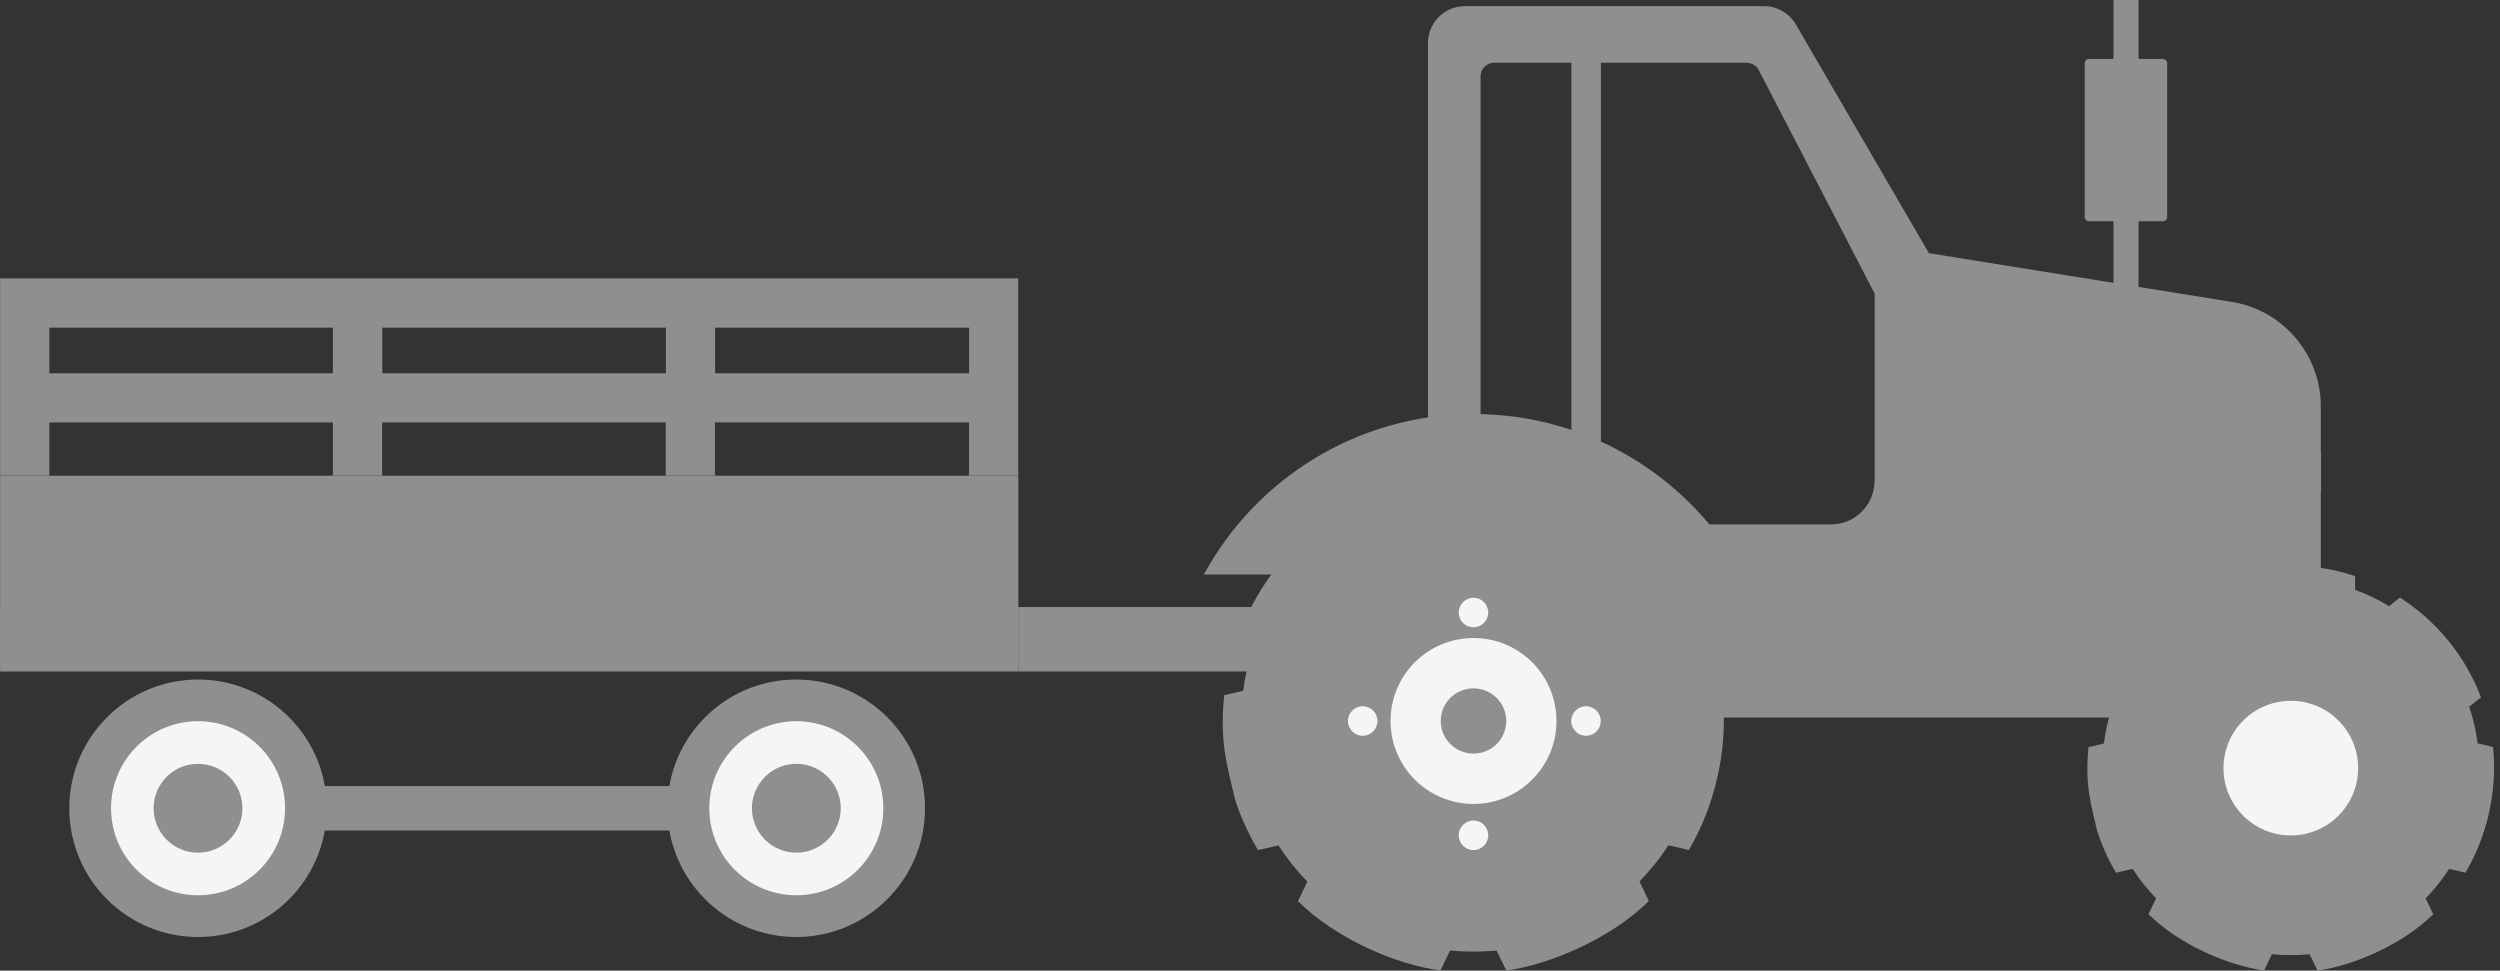 <?xml version="1.0" encoding="UTF-8"?>
<svg xmlns="http://www.w3.org/2000/svg" width="85" height="33" viewBox="0 0 85 33" fill="none">
  <rect x="0" y="0" width="85" height="33" fill="#333333" stroke="none"/>
  <path d="M42.864 22.831H34.624V20.639H42.864V22.831Z" fill="#8F8F8F"></path>
  <path d="M28.585 28.238H7.076V26.727H28.585V28.238Z" fill="#8F8F8F"></path>
  <path d="M73.542 2.004H72.709V0H71.86V2.004H71.027C70.947 2.004 70.88 2.067 70.88 2.151V7.382C70.88 7.461 70.947 7.524 71.027 7.524H71.86V11.872H72.709V7.524H73.542C73.621 7.524 73.684 7.461 73.684 7.382V2.151C73.684 2.067 73.617 2.004 73.542 2.004Z" fill="#8F8F8F"></path>
  <path d="M78.701 14.077H75.684C75.307 14.077 75.006 13.776 75.006 13.403C75.006 13.031 75.307 12.729 75.684 12.729H78.416C78.592 13.148 78.697 13.604 78.701 14.077Z" fill="#F5F5F5"></path>
  <path d="M63.734 16.349C63.734 17.165 63.072 17.831 62.252 17.831H51.82C51.004 17.831 50.339 17.165 50.339 16.349V2.594C50.339 2.343 50.544 2.134 50.799 2.134H53.427V16.701H54.431V2.134H59.386C59.557 2.134 59.716 2.23 59.796 2.381L63.738 9.98V16.349H63.734ZM78.907 13.767C78.89 12.068 77.631 10.52 75.827 10.256L65.583 8.608L61.06 0.833C60.834 0.448 60.423 0.209 59.976 0.209H49.807C49.112 0.209 48.552 0.77 48.552 1.464V24.396H78.907V13.838C78.907 13.817 78.907 13.792 78.907 13.771V13.767Z" fill="#8F8F8F"></path>
  <path d="M57.417 28.899L56.727 28.74C56.438 29.183 56.111 29.593 55.743 29.97L56.061 30.635C54.789 31.891 52.755 32.778 51.216 33L50.881 32.318C50.353 32.368 49.835 32.368 49.303 32.318L48.977 32.995C47.424 32.795 45.395 31.891 44.131 30.64L44.449 29.974C44.081 29.598 43.754 29.187 43.466 28.744L42.771 28.903C42.503 28.447 42.269 27.97 42.089 27.468C42.051 27.367 42.018 27.271 41.988 27.17C41.737 26.078 41.457 25.25 41.624 23.634L42.269 23.488C42.336 22.965 42.453 22.45 42.616 21.952L42.127 21.563C42.783 19.822 43.984 18.358 45.524 17.37L45.976 17.734C46.424 17.458 46.901 17.228 47.399 17.052V16.474C49.094 15.905 50.96 15.859 52.789 16.474V17.052C53.287 17.228 53.76 17.458 54.212 17.734L54.668 17.37C56.208 18.353 57.409 19.822 58.066 21.559L57.568 21.952C57.735 22.45 57.856 22.965 57.919 23.488L58.568 23.634C58.765 25.538 58.279 27.447 57.417 28.903V28.899Z" fill="#8F8F8F"></path>
  <path d="M55.091 24.513C55.091 27.267 52.852 29.506 50.099 29.506C47.345 29.506 45.102 27.267 45.102 24.513C45.102 21.76 47.345 19.521 50.099 19.521C52.852 19.521 55.091 21.76 55.091 24.513ZM44.479 24.513C44.479 27.61 46.998 30.129 50.094 30.129C53.191 30.129 55.71 27.61 55.71 24.513C55.71 21.417 53.191 18.898 50.094 18.898C46.998 18.898 44.479 21.417 44.479 24.513Z" fill="#8F8F8F"></path>
  <path d="M52.92 24.514C52.92 26.07 51.656 27.334 50.099 27.334C48.543 27.334 47.279 26.075 47.279 24.514C47.279 22.953 48.539 21.693 50.099 21.693C51.66 21.693 52.92 22.957 52.92 24.514Z" fill="#F5F5F5"></path>
  <path d="M44.291 19.534C45.697 17.898 47.773 16.856 50.103 16.856C52.434 16.856 54.51 17.898 55.916 19.534H59.276C57.51 16.282 54.062 14.077 50.103 14.077C46.145 14.077 42.697 16.282 40.931 19.534H44.295H44.291Z" fill="#8F8F8F"></path>
  <path d="M50.6 20.826C50.6 21.103 50.374 21.328 50.098 21.328C49.822 21.328 49.596 21.103 49.596 20.826C49.596 20.55 49.822 20.324 50.098 20.324C50.374 20.324 50.6 20.55 50.6 20.826Z" fill="#F5F5F5"></path>
  <path d="M50.6 28.401C50.6 28.681 50.374 28.903 50.098 28.903C49.822 28.903 49.596 28.677 49.596 28.401C49.596 28.124 49.822 27.898 50.098 27.898C50.374 27.898 50.6 28.124 50.6 28.401Z" fill="#F5F5F5"></path>
  <path d="M54.427 24.514C54.427 24.79 54.201 25.016 53.925 25.016C53.648 25.016 53.422 24.79 53.422 24.514C53.422 24.238 53.648 24.012 53.925 24.012C54.201 24.012 54.427 24.238 54.427 24.514Z" fill="#F5F5F5"></path>
  <path d="M51.212 24.513C51.212 25.128 50.714 25.622 50.099 25.622C49.483 25.622 48.985 25.124 48.985 24.513C48.985 23.902 49.483 23.404 50.099 23.404C50.714 23.404 51.212 23.902 51.212 24.513Z" fill="#8F8F8F"></path>
  <path d="M46.834 24.514C46.834 24.79 46.608 25.016 46.332 25.016C46.056 25.016 45.83 24.79 45.83 24.514C45.83 24.238 46.056 24.012 46.332 24.012C46.608 24.012 46.834 24.238 46.834 24.514Z" fill="#F5F5F5"></path>
  <path d="M83.831 29.673L83.271 29.543C83.04 29.903 82.773 30.238 82.471 30.543L82.731 31.083C81.701 32.1 80.048 32.824 78.797 33L78.525 32.443C78.098 32.485 77.68 32.485 77.245 32.443L76.981 32.996C75.726 32.828 74.077 32.096 73.047 31.083L73.307 30.543C73.01 30.238 72.742 29.903 72.508 29.543L71.943 29.673C71.725 29.305 71.537 28.911 71.39 28.506C71.361 28.426 71.332 28.346 71.307 28.267C71.106 27.38 70.876 26.706 71.01 25.401L71.533 25.279C71.587 24.857 71.679 24.434 71.817 24.032L71.42 23.714C71.951 22.304 72.926 21.115 74.177 20.316L74.546 20.609C74.91 20.387 75.299 20.199 75.701 20.057V19.588C77.077 19.128 78.588 19.09 80.073 19.588V20.057C80.475 20.199 80.86 20.387 81.228 20.609L81.597 20.316C82.844 21.115 83.823 22.304 84.354 23.71L83.953 24.028C84.091 24.43 84.187 24.852 84.237 25.275L84.764 25.396C84.924 26.94 84.53 28.489 83.827 29.669L83.831 29.673Z" fill="#8F8F8F"></path>
  <path d="M81.729 26.117C81.729 28.234 80.004 29.954 77.891 29.954C75.778 29.954 74.054 28.234 74.054 26.117C74.054 23.999 75.774 22.279 77.891 22.279C80.009 22.279 81.729 24.003 81.729 26.117ZM73.334 26.117C73.334 28.627 75.376 30.674 77.891 30.674C80.406 30.674 82.448 28.627 82.448 26.117C82.448 23.606 80.406 21.56 77.891 21.56C75.376 21.56 73.334 23.606 73.334 26.117Z" fill="#8F8F8F"></path>
  <path d="M80.177 26.116C80.177 27.38 79.151 28.405 77.888 28.405C76.624 28.405 75.599 27.38 75.599 26.116C75.599 24.852 76.624 23.827 77.888 23.827C79.151 23.827 80.177 24.852 80.177 26.116Z" fill="#F5F5F5"></path>
  <path d="M78.91 15.357V16.705H75.888C75.512 16.705 75.211 16.404 75.211 16.031C75.211 15.659 75.512 15.357 75.888 15.357H78.91Z" fill="#8F8F8F"></path>
  <path d="M34.624 22.685H0.004V16.174H34.624V22.685Z" fill="#8F8F8F"></path>
  <path d="M32.95 12.692H24.313V11.14H32.95V12.692ZM12.998 12.692V11.14H22.639V12.692H12.998ZM1.678 12.692V11.14H11.319V12.692H1.678ZM0.004 9.466V16.17H1.678V14.362H11.319V16.17H12.993V14.362H22.635V16.17H24.308V14.362H32.946V16.17H34.62V9.466H0H0.004Z" fill="#8F8F8F"></path>
  <path d="M11.11 27.481C11.11 25.062 9.148 23.104 6.733 23.104C4.318 23.104 2.356 25.066 2.356 27.481C2.356 29.895 4.314 31.858 6.733 31.858C9.152 31.858 11.11 29.895 11.11 27.481Z" fill="#8F8F8F"></path>
  <path d="M9.692 27.48C9.692 29.116 8.365 30.439 6.733 30.439C5.101 30.439 3.775 29.112 3.775 27.48C3.775 25.848 5.097 24.521 6.733 24.521C8.369 24.521 9.692 25.844 9.692 27.48Z" fill="#F5F5F5"></path>
  <path d="M8.243 27.48C8.243 28.313 7.565 28.991 6.732 28.991C5.899 28.991 5.222 28.313 5.222 27.48C5.222 26.648 5.899 25.97 6.732 25.97C7.565 25.97 8.243 26.648 8.243 27.48Z" fill="#8F8F8F"></path>
  <path d="M31.451 27.481C31.451 25.062 29.488 23.104 27.07 23.104C24.651 23.104 22.693 25.066 22.693 27.481C22.693 29.895 24.655 31.858 27.07 31.858C29.484 31.858 31.451 29.895 31.451 27.481Z" fill="#8F8F8F"></path>
  <path d="M30.033 27.48C30.033 29.116 28.706 30.439 27.074 30.439C25.442 30.439 24.116 29.112 24.116 27.48C24.116 25.848 25.442 24.521 27.074 24.521C28.706 24.521 30.033 25.844 30.033 27.48Z" fill="#F5F5F5"></path>
  <path d="M28.586 27.48C28.586 28.313 27.908 28.991 27.076 28.991C26.243 28.991 25.565 28.313 25.565 27.48C25.565 26.648 26.243 25.97 27.076 25.97C27.908 25.97 28.586 26.648 28.586 27.48Z" fill="#8F8F8F"></path>
  <path d="M34.624 20.639H0.004V22.831H34.624V20.639Z" fill="#8F8F8F"></path>
</svg>
